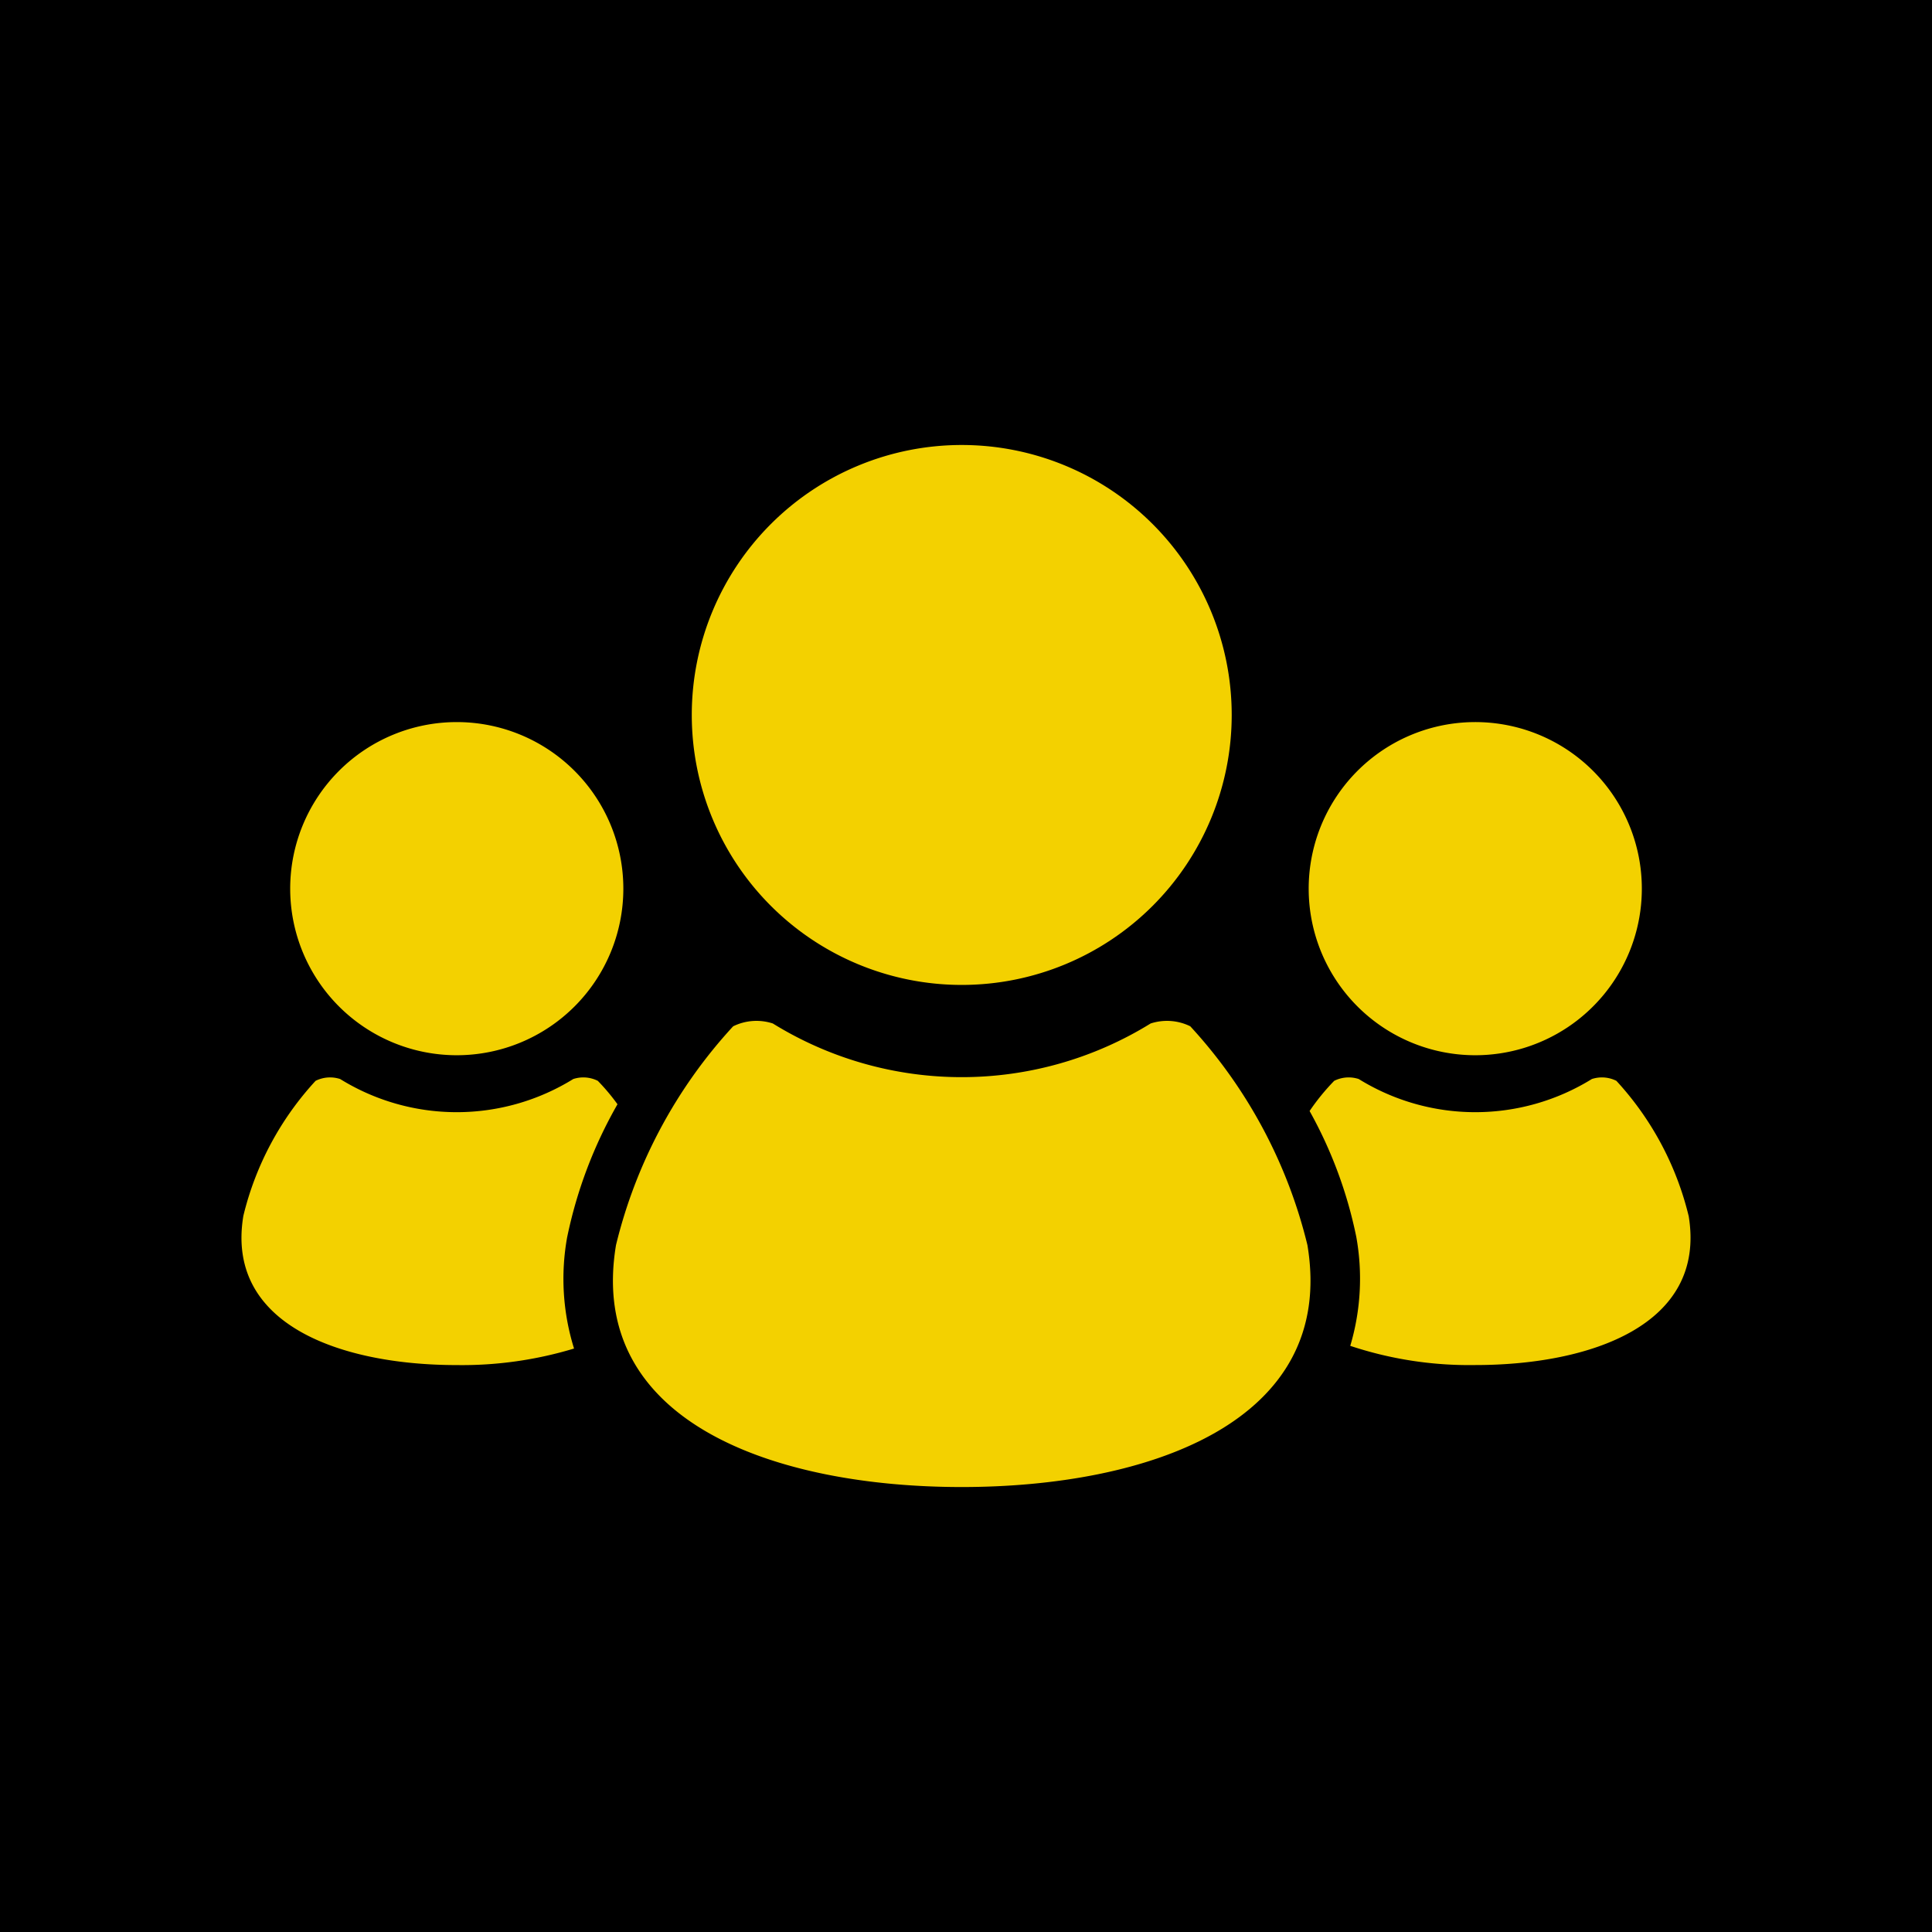 <svg xmlns="http://www.w3.org/2000/svg" xmlns:xlink="http://www.w3.org/1999/xlink" width="64" height="64" viewBox="0 0 64 64">
  <defs>
    <clipPath id="clip-path">
      <rect id="長方形_46" data-name="長方形 46" width="48" height="34.518" fill="#f3d100"/>
    </clipPath>
  </defs>
  <g id="グループ_1039" data-name="グループ 1039" transform="translate(-143 -6992)">
    <rect id="長方形_40" data-name="長方形 40" width="64" height="64" transform="translate(143 6992)"/>
    <g id="グループ_27" data-name="グループ 27" transform="translate(151 7006.741)">
      <g id="グループ_26" data-name="グループ 26" clip-path="url(#clip-path)">
        <path id="パス_507" data-name="パス 507" d="M382.605,108.935a5.518,5.518,0,1,0-5.518-5.517,5.518,5.518,0,0,0,5.518,5.517" transform="translate(-341.735 -88.72)" fill="#f3d100"/>
        <path id="パス_508" data-name="パス 508" d="M389.961,228.046a10.12,10.12,0,0,0-2.392-4.47,1.072,1.072,0,0,0-.813-.06,7.336,7.336,0,0,1-7.722,0,1.071,1.071,0,0,0-.813.06,7.3,7.3,0,0,0-.815,1,14.5,14.5,0,0,1,1.547,4.17,7.8,7.8,0,0,1-.2,3.609,12.474,12.474,0,0,0,4.142.636c3.793,0,7.674-1.315,7.067-4.947" transform="translate(-342.024 -202.513)" fill="#f3d100"/>
        <path id="パス_509" data-name="パス 509" d="M168.051,17.886a8.943,8.943,0,1,0-8.942-8.944,8.944,8.944,0,0,0,8.942,8.944" transform="translate(-144.193)" fill="#f3d100"/>
        <path id="パス_510" data-name="パス 510" d="M150.38,203.652a1.749,1.749,0,0,0-1.315-.094,11.9,11.9,0,0,1-12.515,0,1.748,1.748,0,0,0-1.315.094,16.41,16.41,0,0,0-3.88,7.246c-.982,5.89,5.309,8.016,11.451,8.016s12.435-2.126,11.453-8.016a16.412,16.412,0,0,0-3.88-7.246" transform="translate(-118.949 -184.395)" fill="#f3d100"/>
        <path id="パス_511" data-name="パス 511" d="M22.7,108.935a5.518,5.518,0,1,0-5.519-5.517,5.518,5.518,0,0,0,5.519,5.517" transform="translate(-15.568 -88.72)" fill="#f3d100"/>
        <path id="パス_512" data-name="パス 512" d="M10.79,228.747a14.941,14.941,0,0,1,1.665-4.395,6.757,6.757,0,0,0-.652-.776,1.071,1.071,0,0,0-.813-.06,7.336,7.336,0,0,1-7.722,0,1.073,1.073,0,0,0-.814.06,10.1,10.1,0,0,0-2.392,4.47c-.606,3.632,3.274,4.946,7.067,4.946a12.8,12.8,0,0,0,3.887-.548,7.763,7.763,0,0,1-.226-3.7" transform="translate(0 -202.513)" fill="#f3d100"/>
      </g>
    </g>
  </g>
</svg>
